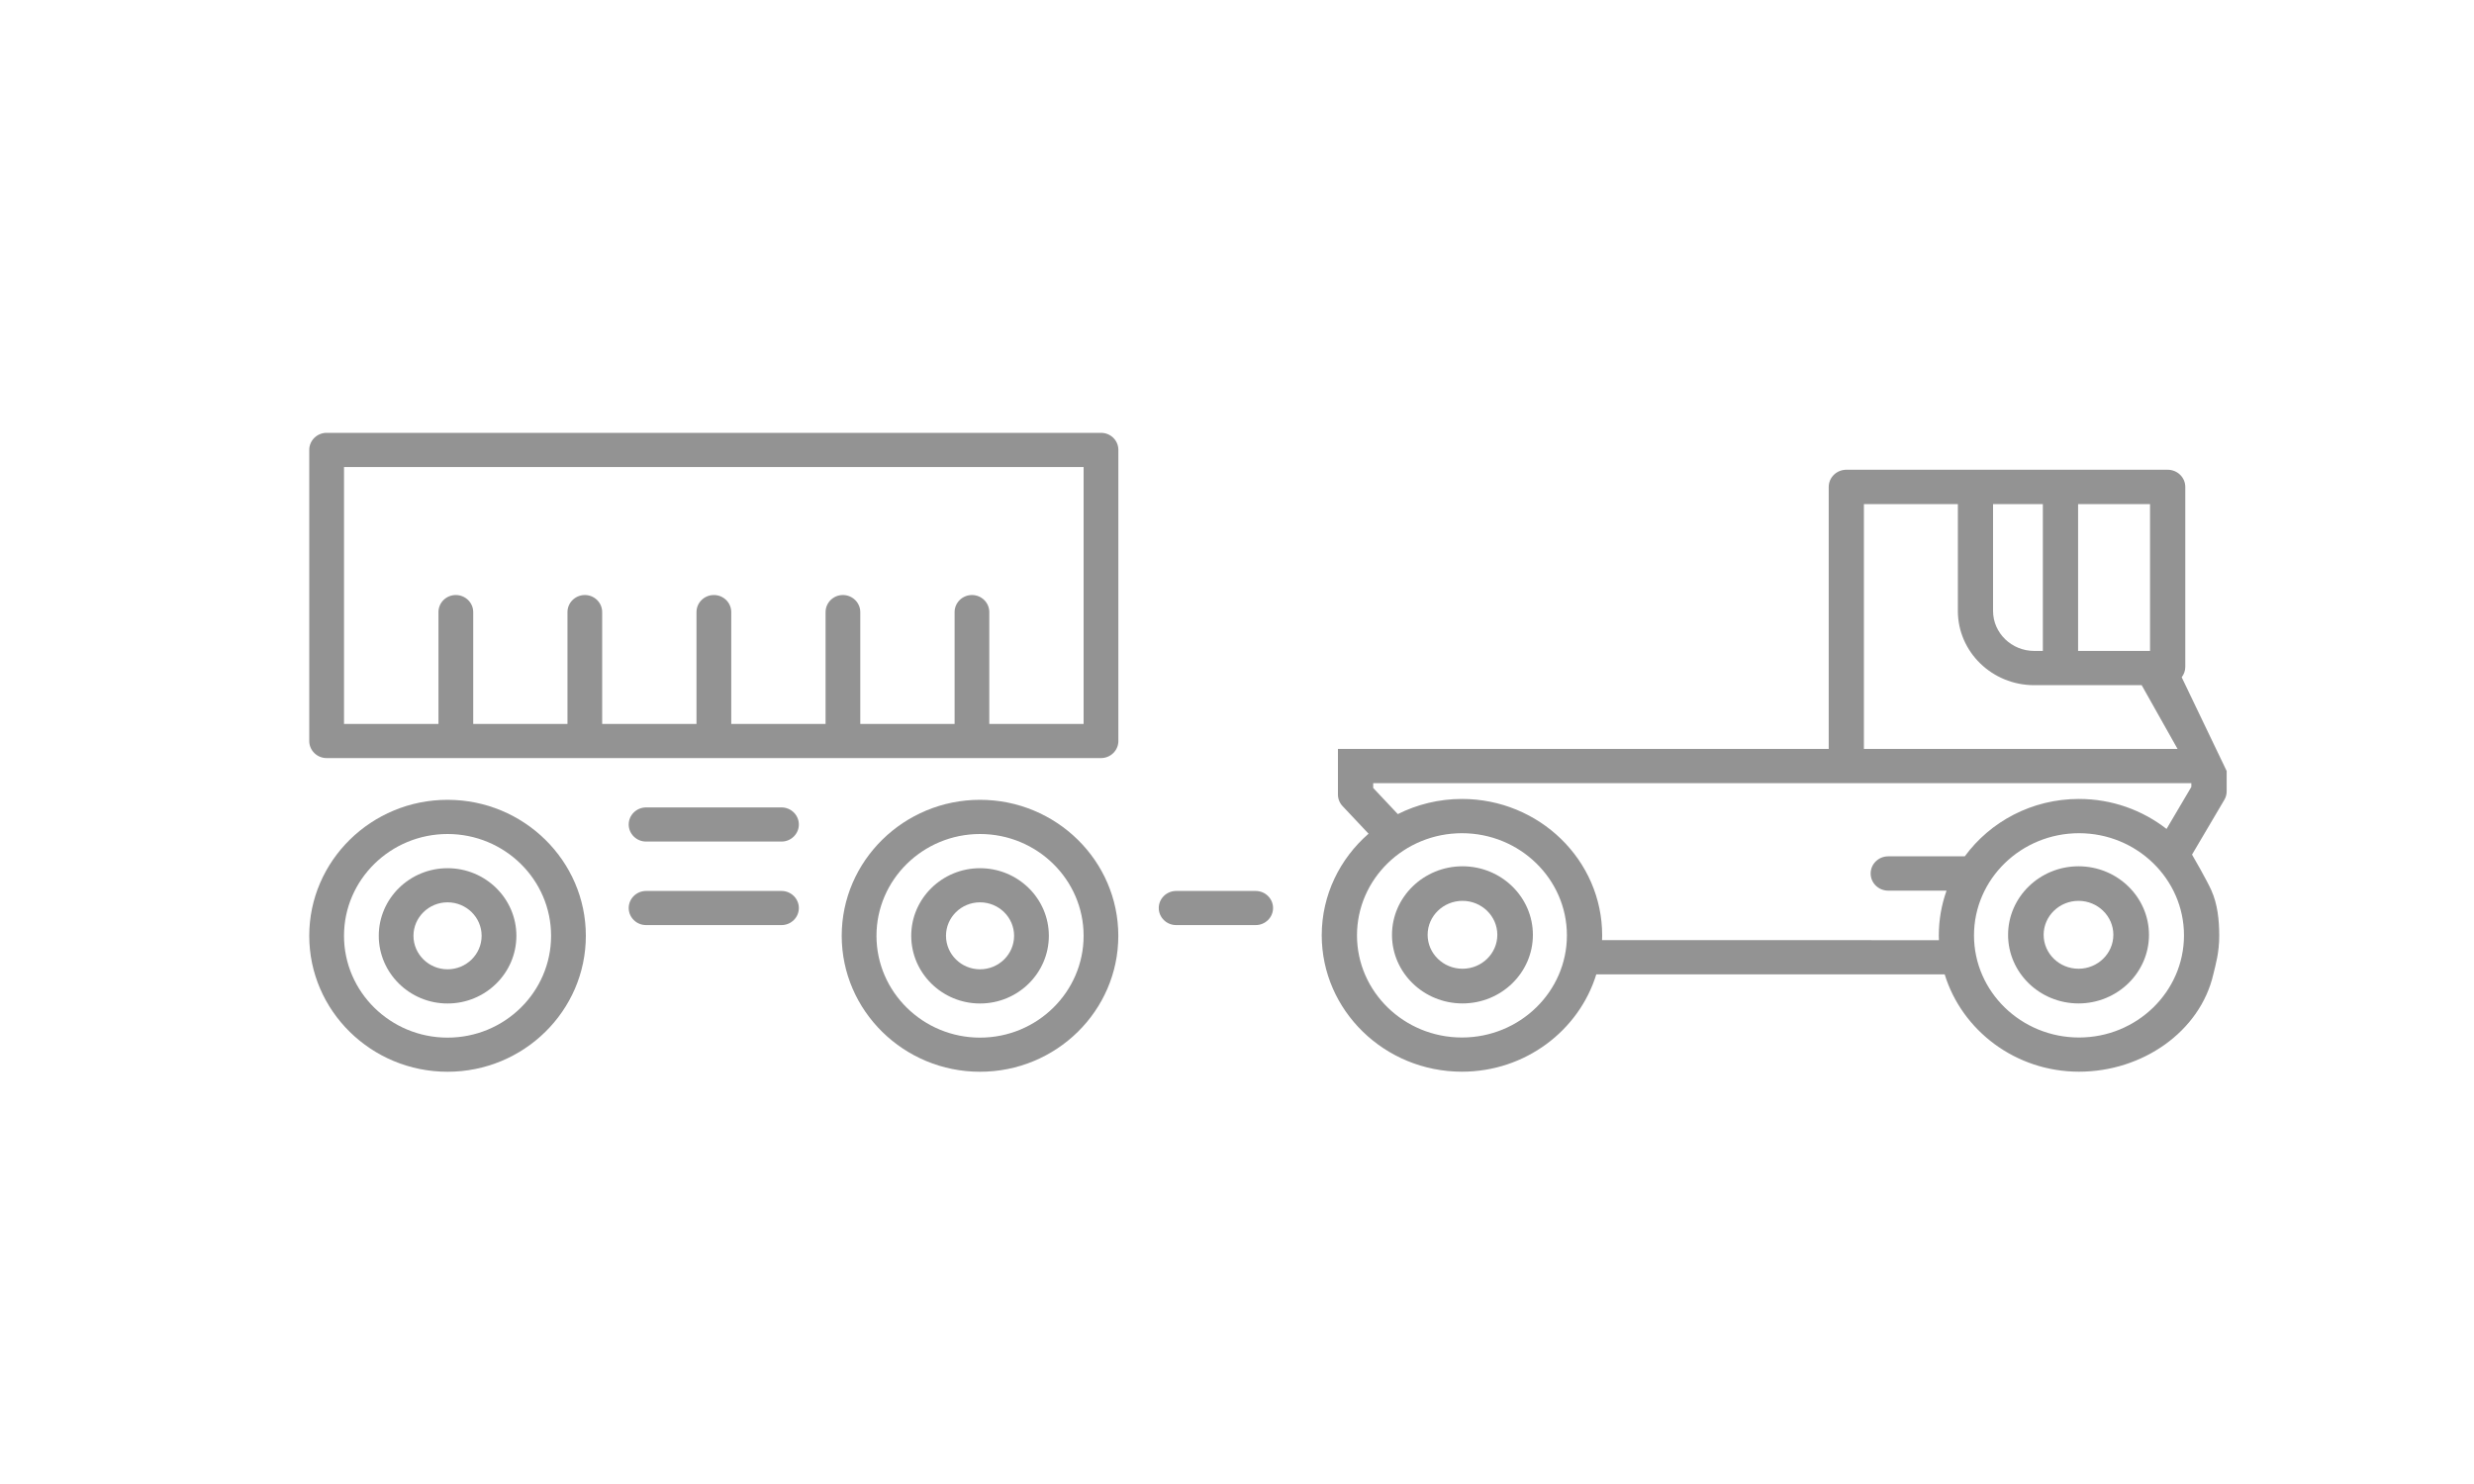 <svg width="40" height="24" viewBox="0 0 40 24" fill="none" xmlns="http://www.w3.org/2000/svg">
<g clip-path="url(#clip0_3152_14891)">
<path d="M23.646 15.667C23.335 15.667 23.082 15.421 23.082 15.118C23.082 14.816 23.335 14.569 23.646 14.569C23.956 14.569 24.209 14.816 24.209 15.118C24.209 15.421 23.957 15.667 23.646 15.667ZM23.646 14.01C23.018 14.01 22.506 14.508 22.506 15.119C22.506 15.731 23.017 16.228 23.646 16.228C24.274 16.228 24.784 15.731 24.784 15.119C24.784 14.508 24.274 14.01 23.646 14.01Z" fill="#575757" fill-opacity="0.64"/>
<path d="M33.606 15.667C33.295 15.667 33.042 15.421 33.042 15.118C33.042 14.816 33.295 14.569 33.606 14.569C33.916 14.569 34.169 14.816 34.169 15.118C34.169 15.421 33.916 15.667 33.606 15.667ZM33.606 14.01C32.978 14.01 32.467 14.508 32.467 15.119C32.467 15.731 32.978 16.228 33.606 16.228C34.233 16.228 34.745 15.731 34.745 15.119C34.745 14.508 34.234 14.01 33.606 14.01Z" fill="#575757" fill-opacity="0.64"/>
<path d="M33.614 16.779C32.678 16.779 31.916 16.038 31.916 15.127C31.916 14.216 32.678 13.475 33.614 13.475C34.549 13.475 35.311 14.216 35.311 15.127C35.311 16.038 34.549 16.779 33.614 16.779ZM25.902 15.204C25.903 15.179 25.904 15.153 25.904 15.127C25.904 13.911 24.887 12.921 23.637 12.921C23.264 12.921 22.911 13.01 22.6 13.166L22.202 12.743V12.666H35.43V12.726L35.029 13.406C34.64 13.103 34.148 12.921 33.613 12.921C32.852 12.921 32.178 13.288 31.767 13.849H30.529C30.372 13.849 30.245 13.973 30.245 14.127C30.245 14.28 30.372 14.404 30.529 14.404H31.472C31.391 14.631 31.347 14.874 31.347 15.128C31.347 15.153 31.347 15.179 31.349 15.205L25.902 15.204ZM23.637 16.779C22.701 16.779 21.94 16.038 21.94 15.127C21.94 14.216 22.701 13.475 23.637 13.475C24.573 13.475 25.334 14.216 25.334 15.127C25.334 16.038 24.573 16.779 23.637 16.779ZM21.632 12.112V12.85C21.632 12.92 21.659 12.986 21.707 13.037L22.127 13.483C21.663 13.887 21.37 14.474 21.37 15.126C21.37 16.342 22.387 17.332 23.637 17.332C24.661 17.332 25.529 16.667 25.809 15.758H31.442C31.721 16.667 32.589 17.332 33.614 17.332C34.638 17.332 35.571 16.684 35.785 15.758C35.822 15.602 35.882 15.406 35.881 15.126C35.88 14.873 35.853 14.623 35.755 14.402C35.689 14.251 35.448 13.83 35.441 13.821L35.963 12.936C35.988 12.894 36.001 12.847 36.001 12.798V12.469L35.274 10.953C35.311 10.905 35.332 10.846 35.332 10.786V7.875C35.332 7.721 35.204 7.597 35.047 7.597H29.852C29.695 7.597 29.567 7.721 29.567 7.875V12.112L21.632 12.112ZM30.136 8.152H31.655V9.88C31.655 10.543 32.208 11.081 32.889 11.081H34.627L35.207 12.112H30.136V8.152ZM32.224 8.152H33.029V10.527H32.889C32.523 10.527 32.224 10.237 32.224 9.88V8.152ZM34.762 10.527H33.599V8.152H34.762V10.527Z" fill="#575757" fill-opacity="0.64"/>
<path d="M7.236 16.781C6.313 16.781 5.562 16.042 5.562 15.134C5.562 14.227 6.313 13.488 7.236 13.488C8.16 13.488 8.91 14.227 8.91 15.134C8.91 16.042 8.16 16.781 7.236 16.781ZM7.236 12.935C6.003 12.935 5 13.922 5 15.134C5 16.347 6.003 17.333 7.236 17.333C8.469 17.333 9.472 16.347 9.472 15.134C9.472 13.922 8.469 12.935 7.236 12.935Z" fill="#575757" fill-opacity="0.64"/>
<path d="M7.236 15.676C6.933 15.676 6.685 15.433 6.685 15.134C6.685 14.836 6.933 14.593 7.236 14.593C7.54 14.593 7.787 14.836 7.787 15.134C7.787 15.433 7.54 15.676 7.236 15.676ZM7.236 14.041C6.623 14.041 6.124 14.531 6.124 15.134C6.124 15.737 6.623 16.229 7.236 16.229C7.85 16.229 8.349 15.738 8.349 15.134C8.349 14.531 7.85 14.041 7.236 14.041Z" fill="#575757" fill-opacity="0.64"/>
<path d="M15.845 16.781C14.923 16.781 14.171 16.042 14.171 15.134C14.171 14.227 14.922 13.488 15.845 13.488C16.769 13.488 17.52 14.227 17.52 15.134C17.52 16.042 16.769 16.781 15.845 16.781ZM15.845 12.935C14.613 12.935 13.609 13.922 13.609 15.134C13.609 16.347 14.613 17.333 15.845 17.333C17.078 17.333 18.081 16.347 18.081 15.134C18.081 13.922 17.078 12.935 15.845 12.935Z" fill="#575757" fill-opacity="0.64"/>
<path d="M15.845 15.676C15.542 15.676 15.295 15.433 15.295 15.134C15.295 14.836 15.541 14.593 15.845 14.593C16.149 14.593 16.396 14.836 16.396 15.134C16.396 15.433 16.149 15.676 15.845 15.676ZM15.845 14.041C15.232 14.041 14.733 14.531 14.733 15.134C14.733 15.737 15.232 16.229 15.845 16.229C16.459 16.229 16.958 15.738 16.958 15.134C16.958 14.531 16.459 14.041 15.845 14.041Z" fill="#575757" fill-opacity="0.64"/>
<path d="M17.52 7.553V11.708H15.995V9.899C15.995 9.747 15.87 9.623 15.715 9.623C15.56 9.623 15.434 9.747 15.434 9.899V11.708H13.909V9.899C13.909 9.747 13.783 9.623 13.628 9.623C13.473 9.623 13.348 9.747 13.348 9.899V11.708H11.823V9.899C11.823 9.747 11.698 9.623 11.542 9.623C11.386 9.623 11.261 9.747 11.261 9.899V11.708H9.736V9.899C9.736 9.747 9.611 9.623 9.456 9.623C9.301 9.623 9.175 9.747 9.175 9.899V11.708H7.651V9.899C7.651 9.747 7.525 9.623 7.369 9.623C7.214 9.623 7.089 9.747 7.089 9.899V11.708H5.562V7.553M5.281 7C5.126 7 5 7.124 5 7.276V11.984C5 12.136 5.126 12.26 5.281 12.26H17.801C17.956 12.26 18.082 12.136 18.082 11.984V7.276C18.082 7.123 17.957 7 17.801 7" fill="#575757" fill-opacity="0.64"/>
<path d="M12.636 13.058H10.446C10.291 13.058 10.165 13.182 10.165 13.334C10.165 13.486 10.291 13.61 10.446 13.61H12.636C12.79 13.61 12.916 13.486 12.916 13.334C12.916 13.182 12.79 13.058 12.636 13.058Z" fill="#575757" fill-opacity="0.64"/>
<path d="M12.636 14.409H10.446C10.291 14.409 10.165 14.533 10.165 14.685C10.165 14.837 10.291 14.961 10.446 14.961H12.636C12.79 14.961 12.916 14.837 12.916 14.685C12.916 14.533 12.79 14.409 12.636 14.409Z" fill="#575757" fill-opacity="0.64"/>
<path d="M20.302 14.409H19.016C18.861 14.409 18.735 14.533 18.735 14.685C18.735 14.837 18.861 14.961 19.016 14.961H20.302C20.457 14.961 20.583 14.837 20.583 14.685C20.583 14.533 20.457 14.409 20.302 14.409Z" fill="#575757" fill-opacity="0.64"/>
</g>
<defs>
<clipPath id="clip0_3152_14891">
<rect width="40" height="24" fill="white"/>
</clipPath>
</defs>
</svg>
